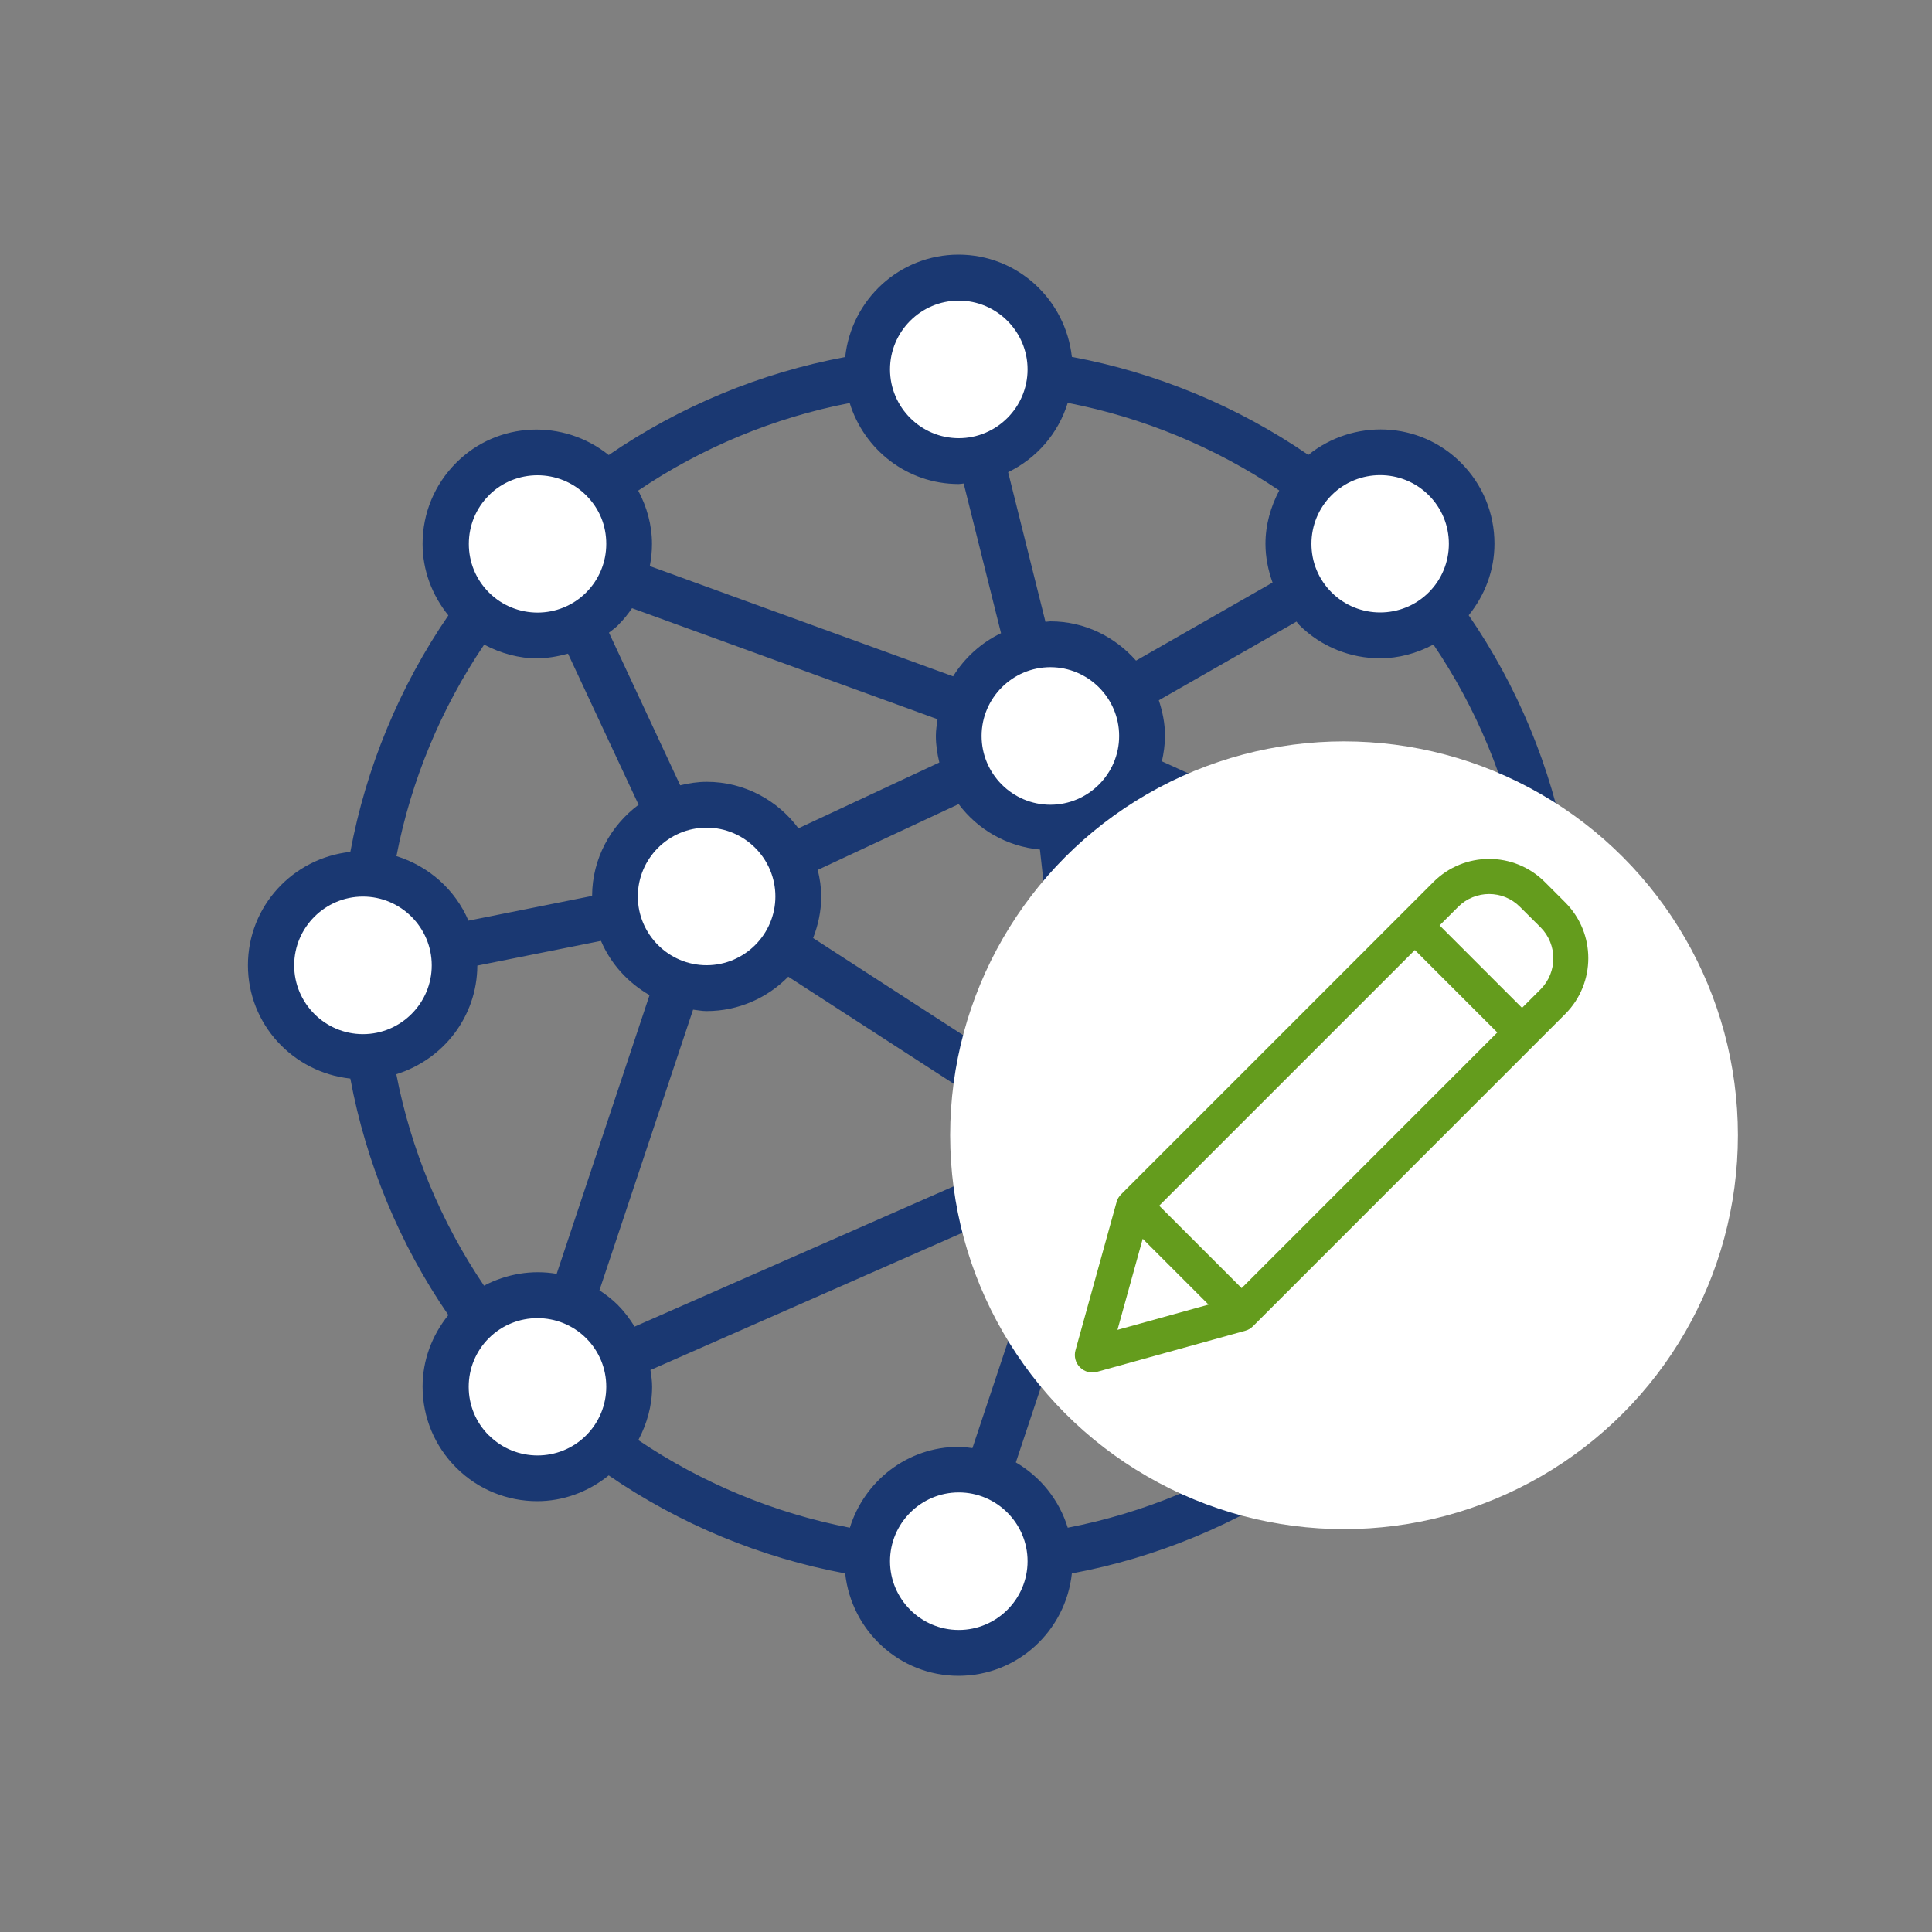 <?xml version="1.0" encoding="UTF-8"?><svg id="Layer_2" xmlns="http://www.w3.org/2000/svg" viewBox="0 0 150 150"><rect x="0" y="0" width="150" height="150" fill="#808080" stroke="none"/><defs><style>.cls-1{fill:#fff;}.cls-2{fill:#649c1d;}.cls-3{fill:#1a3872;}.cls-4{fill:none;}.cls-5{fill:#ff826e;}</style></defs><g id="Layer_1-2"><g><g><rect class="cls-4" width="150" height="150"/><rect class="cls-4" x="19.98" y="19.98" width="110.04" height="110.04"/><g><rect class="cls-4" y="65.36" width="20" height="20"/><rect class="cls-4" x="130" y="65.36" width="20" height="20"/></g><rect class="cls-4" x="65" width="20" height="20" transform="translate(65 85) rotate(-90)"/><g><rect class="cls-4" x="65" y="110.02" width="20" height="20" transform="translate(-45.02 195.02) rotate(-90)"/><rect class="cls-4" x="65" y="19.98" width="20" height="20" transform="translate(45.02 104.98) rotate(-90)"/></g><rect class="cls-4" x="39.94" y="39.94" width="70.13" height="70.13"/><g><rect class="cls-4" x="110.02" y="65.36" width="20" height="20" transform="translate(240.04 150.72) rotate(180)"/><rect class="cls-4" x="19.98" y="65.36" width="20" height="20" transform="translate(59.96 150.72) rotate(180)"/></g></g><g><path class="cls-5" d="M112.17,102.62c2.79,2.78,2.79,7.28,0,10.05-2.78,2.79-7.28,2.79-10.05,0-.12-.12-.27-.27-.36-.41-2.28-2.62-2.31-6.46-.12-9.11,.14-.18,.3-.36,.48-.53,2.65-2.65,6.85-2.79,9.64-.36,.14,.09,.28,.23,.41,.36h0Z"/><path class="cls-1" d="M74.42,114.08c.8,0,1.55,.12,2.26,.37,2.67,.89,4.63,3.31,4.84,6.21,.02,.18,.02,.36,.02,.53,0,3.93-3.19,7.12-7.12,7.12s-7.12-3.19-7.12-7.12c0-.18,0-.36,.02-.53,.27-3.68,3.35-6.58,7.1-6.58Z"/><path class="cls-1" d="M44.37,101.03c.85,.36,1.67,.87,2.37,1.58,.78,.78,1.35,1.71,1.69,2.69,.82,2.33,.39,4.98-1.33,6.96-.09,.14-.23,.28-.36,.41-2.78,2.79-7.28,2.79-10.05,0-2.79-2.78-2.79-7.28,0-10.05,.12-.12,.27-.27,.41-.36,2.06-1.8,4.88-2.19,7.28-1.23h0Z"/><path class="cls-5" d="M91.7,86.51c.34,.82,.52,1.71,.52,2.65,0,1.74-.64,3.35-1.69,4.59-1.3,1.55-3.26,2.53-5.43,2.53-.8,0-1.55-.12-2.26-.37-1.9-.64-3.45-2.05-4.24-3.88-.41-.87-.62-1.85-.62-2.86,0-1.42,.43-2.74,1.16-3.86,1.12-1.76,3.01-2.97,5.18-3.22,.27-.02,.52-.04,.78-.04,2.99,0,5.55,1.85,6.6,4.47Z"/><path class="cls-5" d="M120.69,67.81c3.93,0,7.12,3.19,7.12,7.12s-3.19,7.12-7.12,7.12c-.18,0-.36,0-.53-.02-2.76-.21-5.07-1.98-6.07-4.45-.34-.82-.52-1.71-.52-2.65,0-1.05,.23-2.05,.66-2.94,1.03-2.31,3.27-3.97,5.93-4.16,.18-.02,.36-.02,.53-.02h0Z"/><path class="cls-1" d="M112.17,37.19c2.79,2.78,2.79,7.28,0,10.05-.12,.12-.27,.27-.41,.36-2.79,2.44-6.99,2.3-9.64-.36-.41-.41-.75-.84-1.01-1.3-1.62-2.58-1.41-5.98,.66-8.35,.09-.14,.23-.28,.36-.41,2.78-2.79,7.28-2.79,10.05,0Z"/><path class="cls-1" d="M81.54,50.02c2.65,0,4.96,1.44,6.17,3.59,.61,1.05,.94,2.24,.94,3.52,0,1.05-.23,2.05-.66,2.94-1,2.24-3.13,3.86-5.68,4.15-.27,.02-.52,.04-.78,.04-2.86,0-5.32-1.69-6.44-4.13-.44-.91-.68-1.92-.68-2.99,0-.85,.16-1.67,.44-2.44,.78-2.21,2.63-3.9,4.95-4.47,.55-.14,1.14-.21,1.73-.21h0Z"/><path class="cls-1" d="M74.42,21.55c3.93,0,7.12,3.19,7.12,7.12,0,.18,0,.36-.02,.53-.23,3.1-2.44,5.64-5.37,6.37-.55,.14-1.14,.21-1.73,.21-3.75,0-6.83-2.9-7.1-6.58-.02-.18-.02-.36-.02-.53,0-3.93,3.19-7.12,7.12-7.12Z"/><path class="cls-1" d="M60.83,73.45c-1.26,1.96-3.47,3.26-5.98,3.26-.8,0-1.55-.12-2.26-.37-2.4-.8-4.22-2.83-4.72-5.36-.09-.44-.14-.91-.14-1.39,0-2.86,1.69-5.32,4.13-6.44,.91-.44,1.92-.68,2.99-.68,2.86,0,5.32,1.69,6.44,4.13,.44,.91,.68,1.92,.68,2.99,0,1.42-.43,2.74-1.14,3.86h0Z"/><path class="cls-1" d="M45.01,48.52c-2.53,1.33-5.68,1.03-7.92-.93-.14-.09-.28-.23-.41-.36-2.79-2.78-2.79-7.28,0-10.05,2.78-2.79,7.28-2.79,10.05,0,.12,.12,.27,.27,.36,.41,1.83,2.1,2.21,5,1.16,7.44-.36,.8-.85,1.55-1.51,2.21-.52,.52-1.1,.94-1.73,1.28h0Z"/><path class="cls-1" d="M28.69,67.83c3.22,.25,5.84,2.62,6.44,5.71,.09,.44,.14,.91,.14,1.39,0,3.75-2.9,6.83-6.58,7.1-.18,.02-.36,.02-.53,.02-3.93,0-7.12-3.19-7.12-7.12s3.19-7.12,7.12-7.12c.18,0,.36,0,.53,.02Z"/><path class="cls-3" d="M129.59,74.93c0-4.58-3.49-8.32-7.95-8.8-1.22-6.56-3.82-12.85-7.61-18.36,1.27-1.58,2-3.5,2-5.56,0-2.38-.93-4.61-2.61-6.29-3.24-3.24-8.35-3.41-11.84-.6-5.51-3.78-11.8-6.39-18.36-7.61-.49-4.45-4.22-7.94-8.8-7.94s-8.32,3.49-8.8,7.95c-6.56,1.22-12.85,3.83-18.36,7.61-3.49-2.81-8.61-2.64-11.84,.6-1.68,1.68-2.61,3.91-2.61,6.29,0,2.06,.73,3.98,2,5.56-3.78,5.51-6.39,11.8-7.61,18.36-4.46,.48-7.95,4.22-7.95,8.8s3.49,8.32,7.95,8.8c1.22,6.56,3.82,12.85,7.61,18.36-1.27,1.58-2,3.5-2,5.56,0,2.38,.93,4.61,2.61,6.29,1.73,1.73,4.01,2.6,6.29,2.6,1.98,0,3.93-.69,5.55-2,5.51,3.78,11.8,6.39,18.36,7.61,.48,4.45,4.22,7.95,8.8,7.95s8.32-3.49,8.8-7.95c6.56-1.22,12.85-3.83,18.36-7.61,1.62,1.3,3.57,2,5.55,2,2.28,0,4.56-.87,6.29-2.6,1.68-1.68,2.61-3.91,2.61-6.29,0-2.06-.73-3.98-2-5.56,3.78-5.51,6.39-11.8,7.61-18.36,4.45-.48,7.95-4.22,7.95-8.8h0Zm-28.02,25.84l-8.69-7.36c.7-1.27,1.13-2.7,1.13-4.24,0-.54-.07-1.06-.16-1.58l19.43-7.77c1.12,1.7,2.83,2.96,4.82,3.58-1.13,5.85-3.46,11.47-6.81,16.42-3.09-1.63-6.92-1.32-9.71,.95h0Zm-21.8-11.6c0-2.94,2.4-5.34,5.34-5.34s5.34,2.4,5.34,5.34-2.4,5.34-5.34,5.34-5.34-2.4-5.34-5.34Zm-31.76,12.19c-.46-.46-.95-.84-1.47-1.18l7.27-21.79c.35,.04,.69,.11,1.05,.11,2.48,0,4.73-1.03,6.34-2.67l15.64,10.12c-.39,1.01-.63,2.09-.63,3.23,0,.65,.08,1.27,.21,1.88l-27.15,11.94c-.36-.58-.77-1.14-1.26-1.63h0Zm-10.43-1.54c-3.35-4.95-5.68-10.57-6.81-16.42,3.62-1.12,6.27-4.45,6.29-8.43l9.6-1.92c.76,1.79,2.1,3.25,3.77,4.21l-7.21,21.64c-1.91-.33-3.89,0-5.64,.92Zm4.14-48.71c.8,0,1.6-.15,2.38-.36l5.48,11.73c-2.17,1.62-3.6,4.18-3.61,7.08l-9.6,1.92c-1.02-2.4-3.08-4.23-5.59-5.01,1.13-5.86,3.46-11.47,6.81-16.42,1.3,.68,2.71,1.07,4.14,1.07Zm6.29-2.6c.4-.4,.75-.83,1.06-1.29l23.72,8.62c-.06,.43-.13,.85-.13,1.3,0,.71,.11,1.4,.27,2.06l-10.94,5.11c-1.62-2.18-4.2-3.61-7.12-3.61-.71,0-1.4,.11-2.06,.27l-5.53-11.85c.25-.2,.51-.38,.74-.61h0Zm33.54,3.29c2.94,0,5.34,2.4,5.34,5.34s-2.4,5.34-5.34,5.34-5.34-2.4-5.34-5.34,2.4-5.34,5.34-5.34Zm19.31-3.29c1.73,1.73,4.01,2.6,6.29,2.6,1.43,0,2.85-.38,4.14-1.07,3.35,4.95,5.68,10.57,6.81,16.42-1.86,.57-3.45,1.71-4.57,3.25l-23.32-10.6c.14-.64,.24-1.3,.24-1.98,0-.97-.19-1.88-.48-2.76l10.69-6.11c.07,.08,.12,.17,.2,.24h0Zm-14.94,31.85l-1.64-14.79c1.8-.59,3.35-1.71,4.45-3.21l23.32,10.6c-.15,.64-.24,1.3-.24,1.98,0,.54,.07,1.06,.16,1.58l-19.43,7.77c-1.45-2.2-3.85-3.67-6.61-3.93h0Zm-5.18-14.4l1.64,14.79c-1.38,.45-2.62,1.19-3.61,2.2l-15.64-10.12c.39-1,.63-2.09,.63-3.23,0-.71-.11-1.4-.27-2.06l10.94-5.11c1.47,1.97,3.73,3.29,6.31,3.53h0Zm-31.22,3.64c0-2.94,2.4-5.34,5.34-5.34s5.34,2.4,5.34,5.34-2.4,5.34-5.34,5.34-5.34-2.4-5.34-5.34Zm76.52,5.34c0,2.94-2.4,5.34-5.34,5.34s-5.34-2.4-5.34-5.34,2.4-5.34,5.34-5.34,5.34,2.4,5.34,5.34h0Zm-18.89-38.05c1.37,0,2.74,.52,3.78,1.56,1.01,1.01,1.56,2.35,1.56,3.77s-.56,2.77-1.56,3.77c-2.08,2.08-5.47,2.08-7.55,0-1.01-1.01-1.56-2.35-1.56-3.77s.56-2.77,1.56-3.77c1.04-1.04,2.41-1.56,3.77-1.56Zm-24.25-5.61c5.85,1.13,11.47,3.46,16.42,6.8-.67,1.27-1.07,2.67-1.07,4.14,0,1.05,.21,2.06,.55,3.01l-10.6,6.06c-1.63-1.85-3.99-3.05-6.65-3.05-.13,0-.25,.03-.38,.04l-2.9-11.62c2.21-1.07,3.9-3.01,4.63-5.39h0Zm-8.46-7.94c2.94,0,5.34,2.4,5.34,5.34s-2.4,5.34-5.34,5.34-5.34-2.4-5.34-5.34,2.4-5.34,5.34-5.34Zm0,14.24c.13,0,.25-.03,.38-.04l2.9,11.62c-1.54,.74-2.83,1.91-3.72,3.35l-23.55-8.56c.11-.56,.17-1.13,.17-1.72,0-1.48-.4-2.88-1.07-4.14,4.95-3.35,10.57-5.67,16.42-6.8,1.12,3.63,4.47,6.29,8.46,6.29Zm-36.49,.88c1.04-1.04,2.41-1.56,3.78-1.56s2.74,.52,3.78,1.56,1.56,2.35,1.56,3.77-.56,2.77-1.56,3.77c-2.08,2.08-5.47,2.08-7.55,0-1.01-1.01-1.56-2.35-1.56-3.77s.55-2.77,1.56-3.77Zm-15.11,36.49c0-2.94,2.4-5.34,5.34-5.34s5.34,2.4,5.34,5.34-2.4,5.34-5.34,5.34-5.34-2.4-5.34-5.34Zm15.11,36.49c-1.01-1.01-1.56-2.35-1.56-3.77s.56-2.77,1.56-3.77c1.04-1.04,2.41-1.56,3.78-1.56s2.74,.52,3.78,1.56c1.01,1.01,1.56,2.35,1.56,3.77s-.56,2.77-1.56,3.77c-2.08,2.08-5.47,2.08-7.55,0Zm28.03,7.17c-5.85-1.13-11.47-3.46-16.42-6.8,.67-1.27,1.07-2.67,1.07-4.14,0-.44-.06-.87-.13-1.3l27.38-12.05c.74,1.04,1.7,1.9,2.81,2.54l-5.19,15.57c-.35-.04-.69-.1-1.06-.1-3.99,0-7.34,2.66-8.46,6.29h0Zm8.46,7.94c-2.94,0-5.34-2.4-5.34-5.34s2.4-5.34,5.34-5.34,5.34,2.4,5.34,5.34-2.4,5.34-5.34,5.34Zm4.43-13.01l5.19-15.57c.35,.04,.69,.11,1.05,.11,2.07,0,3.96-.74,5.47-1.93l8.73,7.39c-.67,1.26-1.06,2.66-1.06,4.13s.4,2.88,1.07,4.14c-4.95,3.35-10.57,5.67-16.42,6.8-.67-2.16-2.11-3.95-4.03-5.07h0Zm32.06-2.11c-2.08,2.08-5.47,2.08-7.55,0-1.01-1.01-1.56-2.35-1.56-3.77s.56-2.77,1.56-3.77,2.41-1.56,3.78-1.56,2.74,.52,3.78,1.56c1.01,1.01,1.56,2.35,1.56,3.77s-.56,2.77-1.56,3.77Z"/><circle class="cls-1" cx="104.35" cy="88.14" r="30.58"/><path class="cls-2" d="M119.94,68.48c-2.39-2.39-6.26-2.39-8.65,0l-24.25,24.25c-.17,.17-.29,.37-.35,.6l-3.19,11.51c-.13,.47,0,.98,.35,1.32,.35,.35,.85,.48,1.32,.35l11.51-3.19c.23-.06,.43-.18,.6-.35l24.25-24.25c2.38-2.39,2.38-6.26,0-8.65l-1.59-1.59Zm-29.94,25.13l19.85-19.85,6.4,6.4-19.85,19.85-6.4-6.4Zm-1.28,2.57l5.11,5.11-7.07,1.96,1.96-7.07Zm30.89-19.37l-1.44,1.44-6.4-6.4,1.44-1.44c1.33-1.33,3.48-1.33,4.8,0l1.6,1.59c1.32,1.33,1.32,3.48,0,4.81Z"/></g></g></g></svg>
